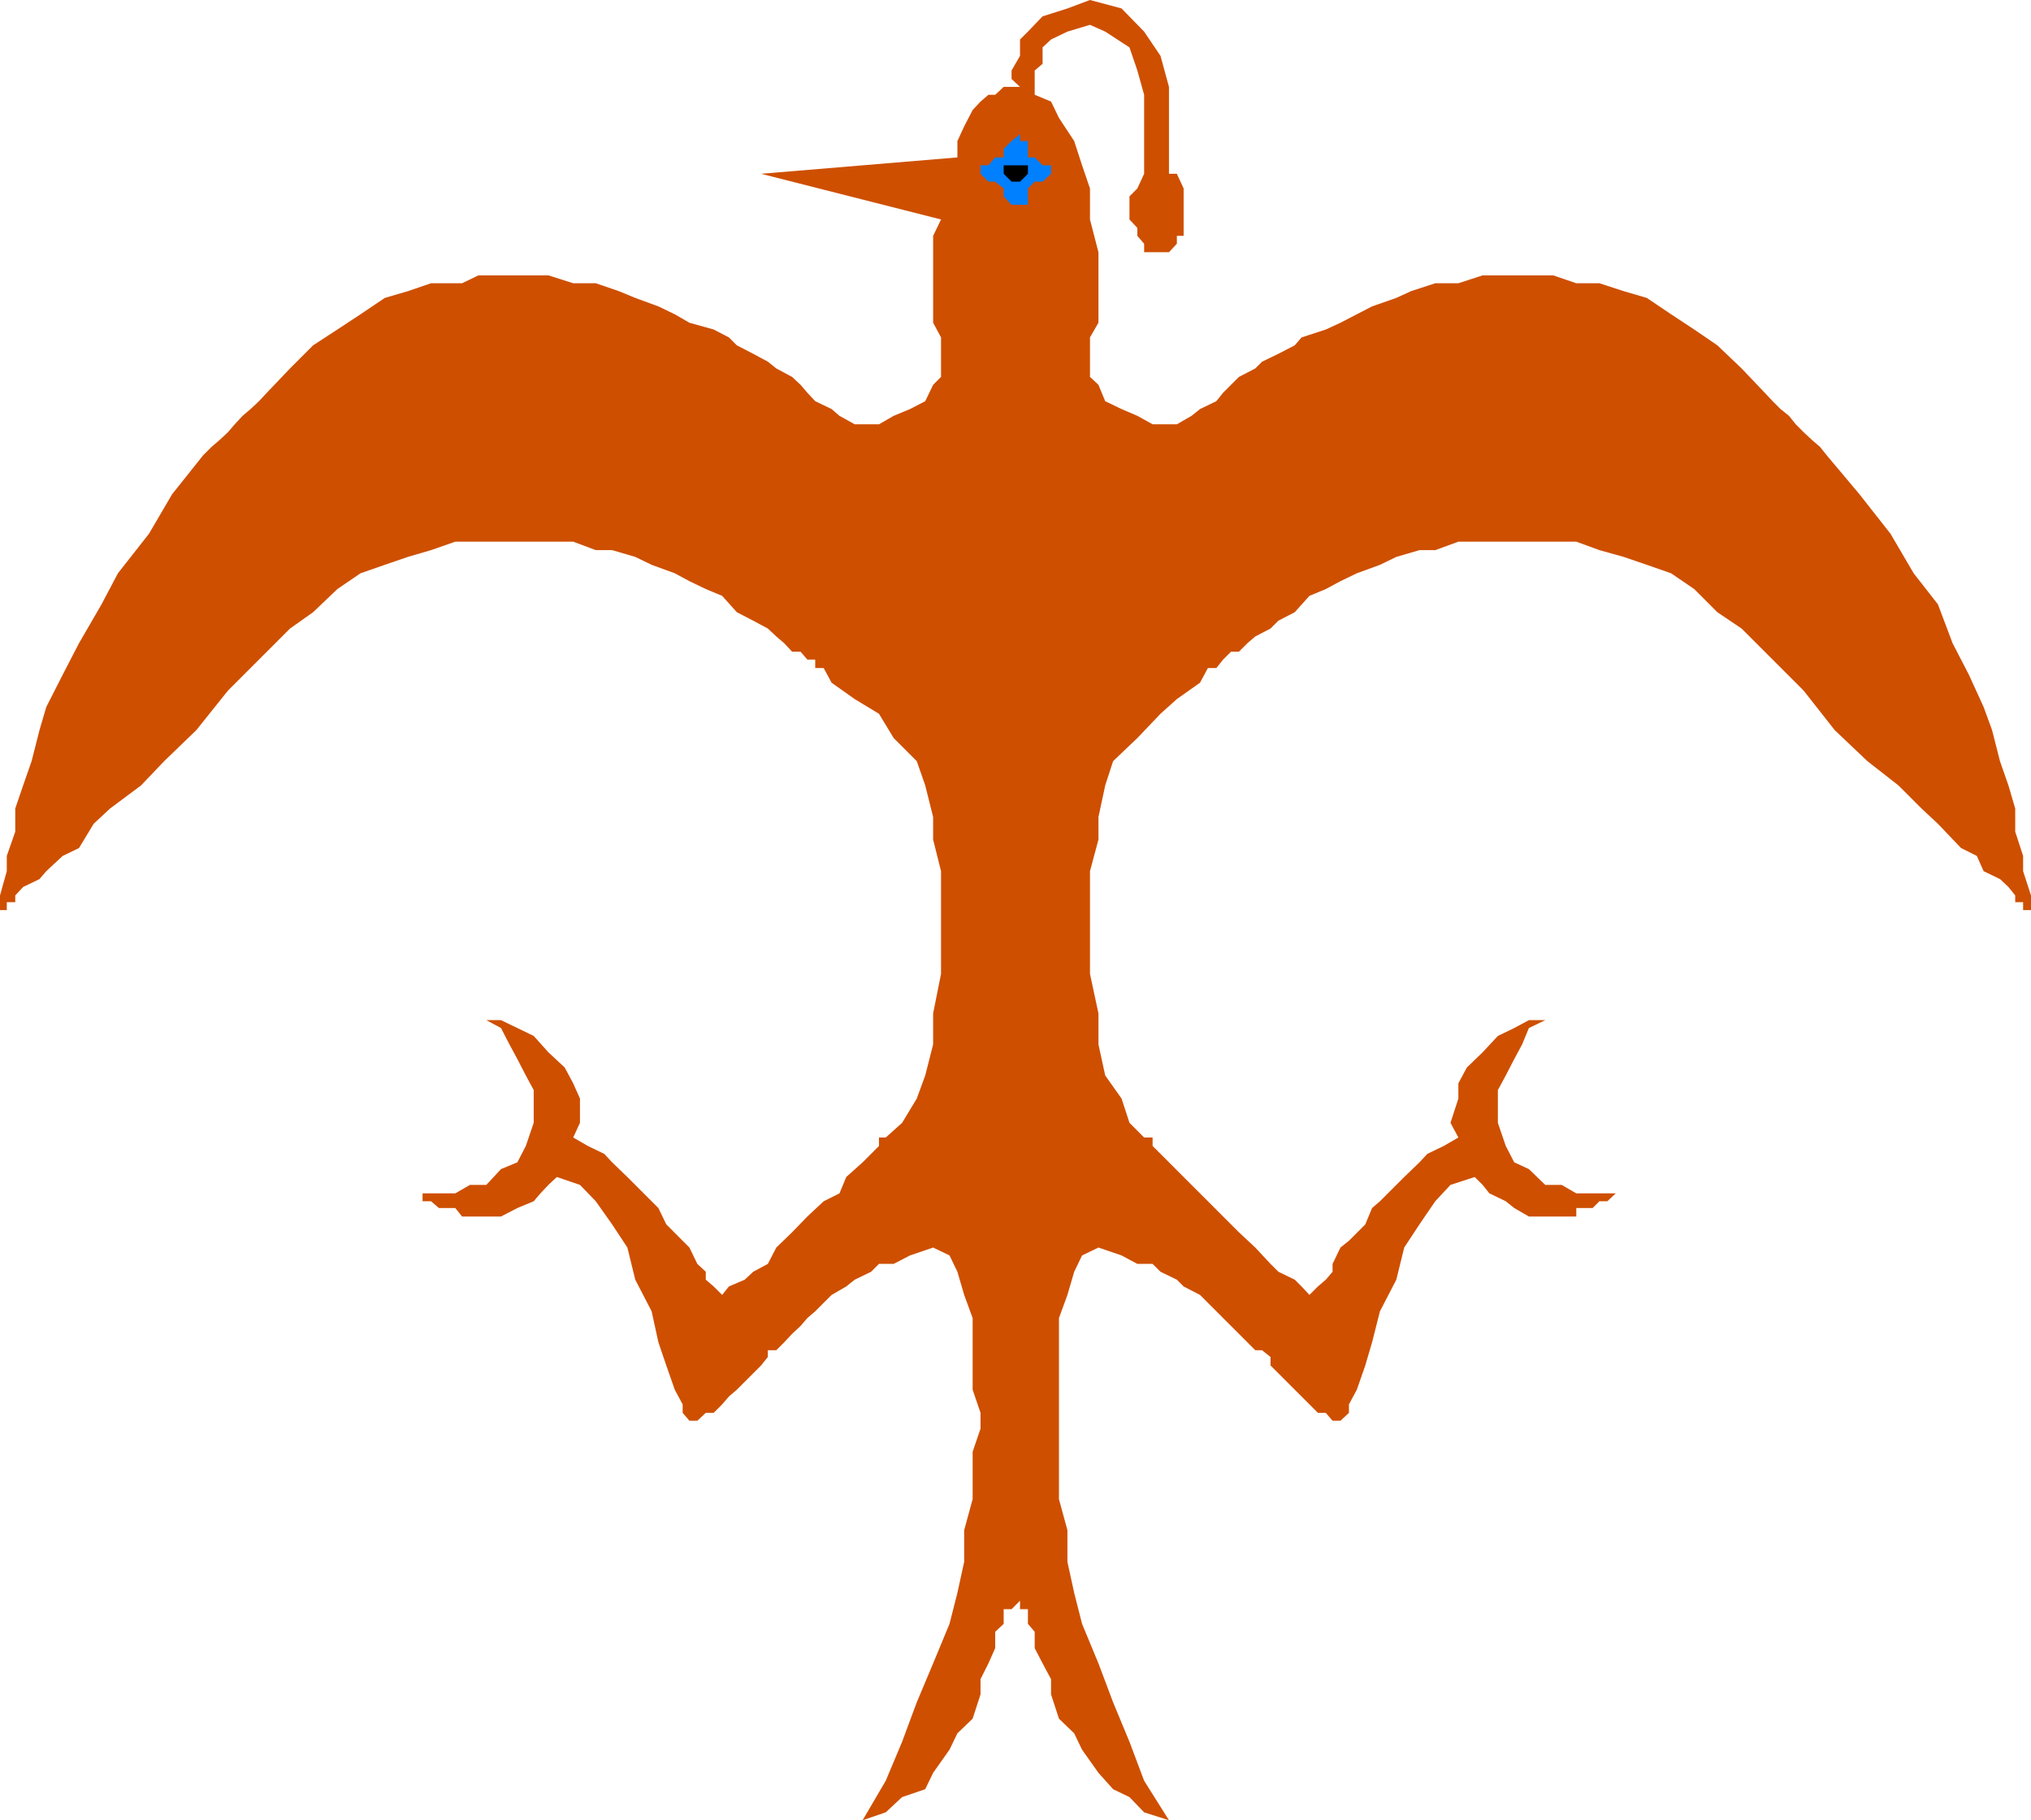 <svg xmlns="http://www.w3.org/2000/svg" width="360" height="322.602"><path fill="#ce4f00" d="m242 242 1.203-4.102 1.399-5.5 2.898-5.597 1.402-5.7 2.7-4.101 2.8-4.102 2.7-2.898 4.3-1.398 1.399 1.398 1.199 1.5 2.902 1.398 1.5 1.204 2.598 1.5h8.402v-1.5h2.899l1.199-1.204h1.402l1.5-1.398h-7l-2.601-1.5h-2.899L271 207.2l-2.598-1.2-1.5-2.898L265.5 199v-5.8l1.402-2.598 1.5-2.903 1.399-2.597 1.199-2.903 2.902-1.398h2.899H271l-2.598 1.398-2.902 1.403-2.7 2.898-2.8 2.7-1.5 2.8v2.7l-1.398 4.3 1.398 2.602-2.598 1.5L253 204.5l-1.398 1.5-2.7 2.602L247.5 210l-2.898 2.898-1.399 1.204L242 217l-2.898 2.898-1.5 1.204-1.399 2.898v1.398L235 226.801 233.602 228l-1.5 1.5-1.399-1.5-1.203-1.2-2.898-1.402-1.399-1.398-2.703-2.898-2.898-2.704-2.801-2.796-2.7-2.704-1.398-1.398-2.902-2.898-2.598-2.602-1.5-1.5-1.402-1.398v-1.5h-1.5L200.203 199l-1.402-4.3-2.899-4.098-1.199-5.5v-5.5l-1.5-7v-18.204l1.5-5.597v-4l1.2-5.602 1.398-4.3 4.3-4.098 4.102-4.301 2.899-2.602 4.101-2.898 1.399-2.602h1.5l1.199-1.5 1.402-1.398h1.399l1.5-1.5 1.398-1.2 2.703-1.402 1.399-1.398 2.898-1.5 2.602-2.898 2.898-1.204 2.602-1.398 2.898-1.398 4.102-1.5 2.898-1.403 4.102-1.199h2.8L258.5 96h20.902l4.098 1.5 4.3 1.2 4.102 1.402 4.301 1.5 4.098 2.796 4.101 4.102 4.301 2.898 4.098 4.102 6.902 6.898 5.5 7 5.797 5.5 5.5 4.301 4.102 4.102L343.5 146l4.102 4.3 2.8 1.4 1.2 2.698 2.898 1.403 1.5 1.398 1.203 1.5v1.2h1.399v1.402H360v-2.602l-1.398-4.3v-2.7l-1.399-4.3V143.3L356 139.199l-1.5-4.3-1.398-5.5-1.5-4.098-2.602-5.7-2.898-5.601-2.602-6.898-4.297-5.5-4.101-7-5.5-7-5.801-6.903-1.2-1.5L321.204 78l-1.5-1.398-1.402-1.403-1.2-1.5-1.5-1.199-1.398-1.398-1.402-1.5-4.098-4.301-4.3-4.102-4.102-2.8-4.098-2.7-4.3-2.898-4.102-1.2L283.5 50.2h-4.098l-4.101-1.398h-12.5L258.5 50.2h-4.098l-4.3 1.403L247.5 52.8l-4.297 1.5-2.703 1.398-2.898 1.5L235 58.4l-4.297 1.402L229.5 61.2l-2.898 1.5-2.899 1.403L222.5 65.3l-2.898 1.5-2.801 2.8-1.2 1.5-2.898 1.399-1.5 1.2-2.601 1.5H204.3l-2.7-1.5-2.8-1.2-2.899-1.398-1.199-2.903-1.5-1.398v-7l1.5-2.602V44.7l-1.5-5.8v-5.5l-1.402-4.098L190.402 25l-2.699-4.102L186.301 18l-2.899-1.2v-4.3l1.399-1.2V8.399L186.3 7l2.902-1.398 4-1.204 2.7 1.204 4.3 2.796 1.399 4.102 1.199 4.3v14l-1.2 2.598-1.398 1.403v4.097l1.399 1.5v1.403l1.199 1.398v1.5h4.402l1.399-1.5v-1.398h1.199v-8.403l-1.2-2.597h-1.398V15.398l-1.5-5.5-2.902-4.296-4-4.102-5.598-1.5-4 1.5-4.402 1.398-2.598 2.704L180.801 7v2.898l-1.5 2.602V14l1.5 1.398h-2.899l-1.5 1.403h-1.199L173.801 18l-1.399 1.5-1.5 2.898L169.703 25v2.898l-34.8 2.903 31.898 8.097-1.399 2.903v15.398l1.399 2.602v7l-1.399 1.398L164 71.102l-2.7 1.398-2.898 1.2-2.601 1.5H151.5l-2.7-1.5-1.398-1.2-2.902-1.398-1.398-1.5-1.2-1.403-1.5-1.398-2.8-1.5-1.5-1.2L133.5 62.7l-2.898-1.5-1.399-1.398-2.703-1.403-4.297-1.199-2.601-1.5-2.899-1.398-4.101-1.5-2.899-1.2-4.101-1.402h-4l-4.399-1.398H84.801L81.902 50.2h-5.5l-4.101 1.403-4.098 1.199-4.3 2.898-4.102 2.7-4.301 2.8-4.098 4.102-4.101 4.3-1.399 1.5-1.5 1.399L43 73.7l-1.398 1.5-1.2 1.402-1.5 1.398-1.402 1.2-1.5 1.5-5.5 6.902-4.098 7-5.5 7-2.902 5.5L14 114l-2.898 5.602-2.899 5.699L7 129.398l-1.398 5.5-1.5 4.301-1.399 4.102v4.097l-1.5 4.301v2.7L0 158.698v2.602h1.203v-1.403h1.5V158.7l1.399-1.5L7 155.801l1.203-1.403 2.899-2.699L14 150.301 16.602 146l2.898-2.7 5.5-4.1 4.102-4.302 5.699-5.5 5.601-7 11-11L55.5 108.5l4.3-4.102 4.102-2.796 4.301-1.5 4.098-1.403 4.101-1.199 4.301-1.5h20.899l4 1.5h2.898l4.102 1.2 2.898 1.402 4.102 1.5 2.601 1.398 2.899 1.398 2.898 1.204 2.602 2.898 2.898 1.5 2.602 1.398 1.5 1.403L139 114l1.402 1.5h1.5l1.2 1.398h1.398v1.5h1.5l1.402 2.602 4.098 2.898 4.3 2.602 2.602 4.3 4.098 4.098 1.5 4.301 1.402 5.602v4l1.399 5.597v18.204l-1.399 7v5.5l-1.402 5.5-1.5 4.097-2.598 4.301-2.902 2.602h-1.2v1.5L152.903 206 150 208.602l-1.2 2.898-2.8 1.398-2.898 2.704-2.7 2.796-2.8 2.704-1.5 2.898-2.602 1.398-1.5 1.403-2.797 1.199-1.203 1.5-1.5-1.5-1.398-1.2v-1.402l-1.5-1.398-1.399-2.898-4.101-4.102-1.399-2.898-5.5-5.5L108.5 206l-1.398-1.5-2.899-1.398-2.601-1.5L102.8 199v-4.3l-1.2-2.7-1.5-2.8-2.898-2.7-2.601-2.898-2.899-1.403-2.902-1.398h-5.5 2.902l2.598 1.398 1.5 2.903 1.402 2.597 1.5 2.903 1.399 2.597V199l-1.399 4.102-1.5 2.898-2.902 1.2-2.598 2.8H83.3l-2.598 1.5h-7 1.2v1.398h1.5l1.398 1.204h2.902l1.2 1.5H88.8l2.902-1.5 2.899-1.204L95.8 211.5l1.402-1.5 1.5-1.398L102.8 210l2.8 2.898 2.9 4.102 2.703 4.102 1.399 5.699 2.898 5.597 1.203 5.5 1.399 4.102 1.5 4.3 1.398 2.598v1.5l1.203 1.403h1.399l1.5-1.403h1.398l1.5-1.5 1.203-1.398 1.399-1.2 2.898-2.902 1.402-1.398 1.2-1.5v-1.2h1.5l1.398-1.402 1.402-1.5 1.5-1.398 1.2-1.398 1.398-1.204 1.5-1.5 1.402-1.398L150 228l1.5-1.2 2.902-1.402 1.399-1.398h2.601l2.899-1.5 4.101-1.398 2.899 1.398 1.402 2.898 1.2 4.102 1.5 4.102V246.3l1.398 4.097v2.801l-1.399 4.102v8.398l-1.5 5.5v5.602l-1.199 5.5-1.402 5.5-2.899 7-2.902 6.898-2.598 7-2.902 6.903-4.098 7 4.098-1.403 2.902-2.699 4.098-1.398 1.402-2.903 2.899-4.097 1.402-2.903 2.7-2.597 1.398-4.301v-2.7l1.402-2.8 1.2-2.7v-2.9l1.5-1.398V285.2h1.398l1.5-1.5v1.5h1.402v2.602l1.2 1.398v2.903l1.398 2.699 1.5 2.8v2.7l1.402 4.3 2.7 2.598 1.398 2.903 2.902 4.097 2.598 2.903 2.902 1.398 2.598 2.7 4.402 1.402-4.402-7-2.598-6.903-2.902-7-2.598-6.898-2.902-7-1.399-5.5-1.199-5.5V271.2l-1.5-5.5v-32.097l1.5-4.102 1.2-4.102 1.398-2.898 2.902-1.398 4.098 1.398 2.8 1.5h2.7l1.402 1.398 2.899 1.403L209.8 228l2.902 1.5 2.899 2.898 1.199 1.204 1.402 1.398 2.899 2.898 1.398 1.403h1.203l1.5 1.199v1.5l1.399 1.398 2.898 2.903 1.203 1.199 2.899 2.898H235l1.203 1.403h1.399l1.5-1.403v-1.5l1.398-2.597L242 242"/><path fill="#007fff" d="m177.902 33.398-1.5-1.199h-1.199l-1.402-1.398v-1.5h1.402l1.2-1.403h1.5v-1.5L179.3 25l1.5-1.2V25h1.402v2.898h1.2l1.398 1.403h1.5v1.5l-1.5 1.398h-1.399l-1.199 1.2V36.3H179.3l-1.399-1.5v-1.403"/><path d="m180.8 32.2 1.403-1.4v-1.5h-4.3v1.5l1.398 1.4h1.5"/></svg>
